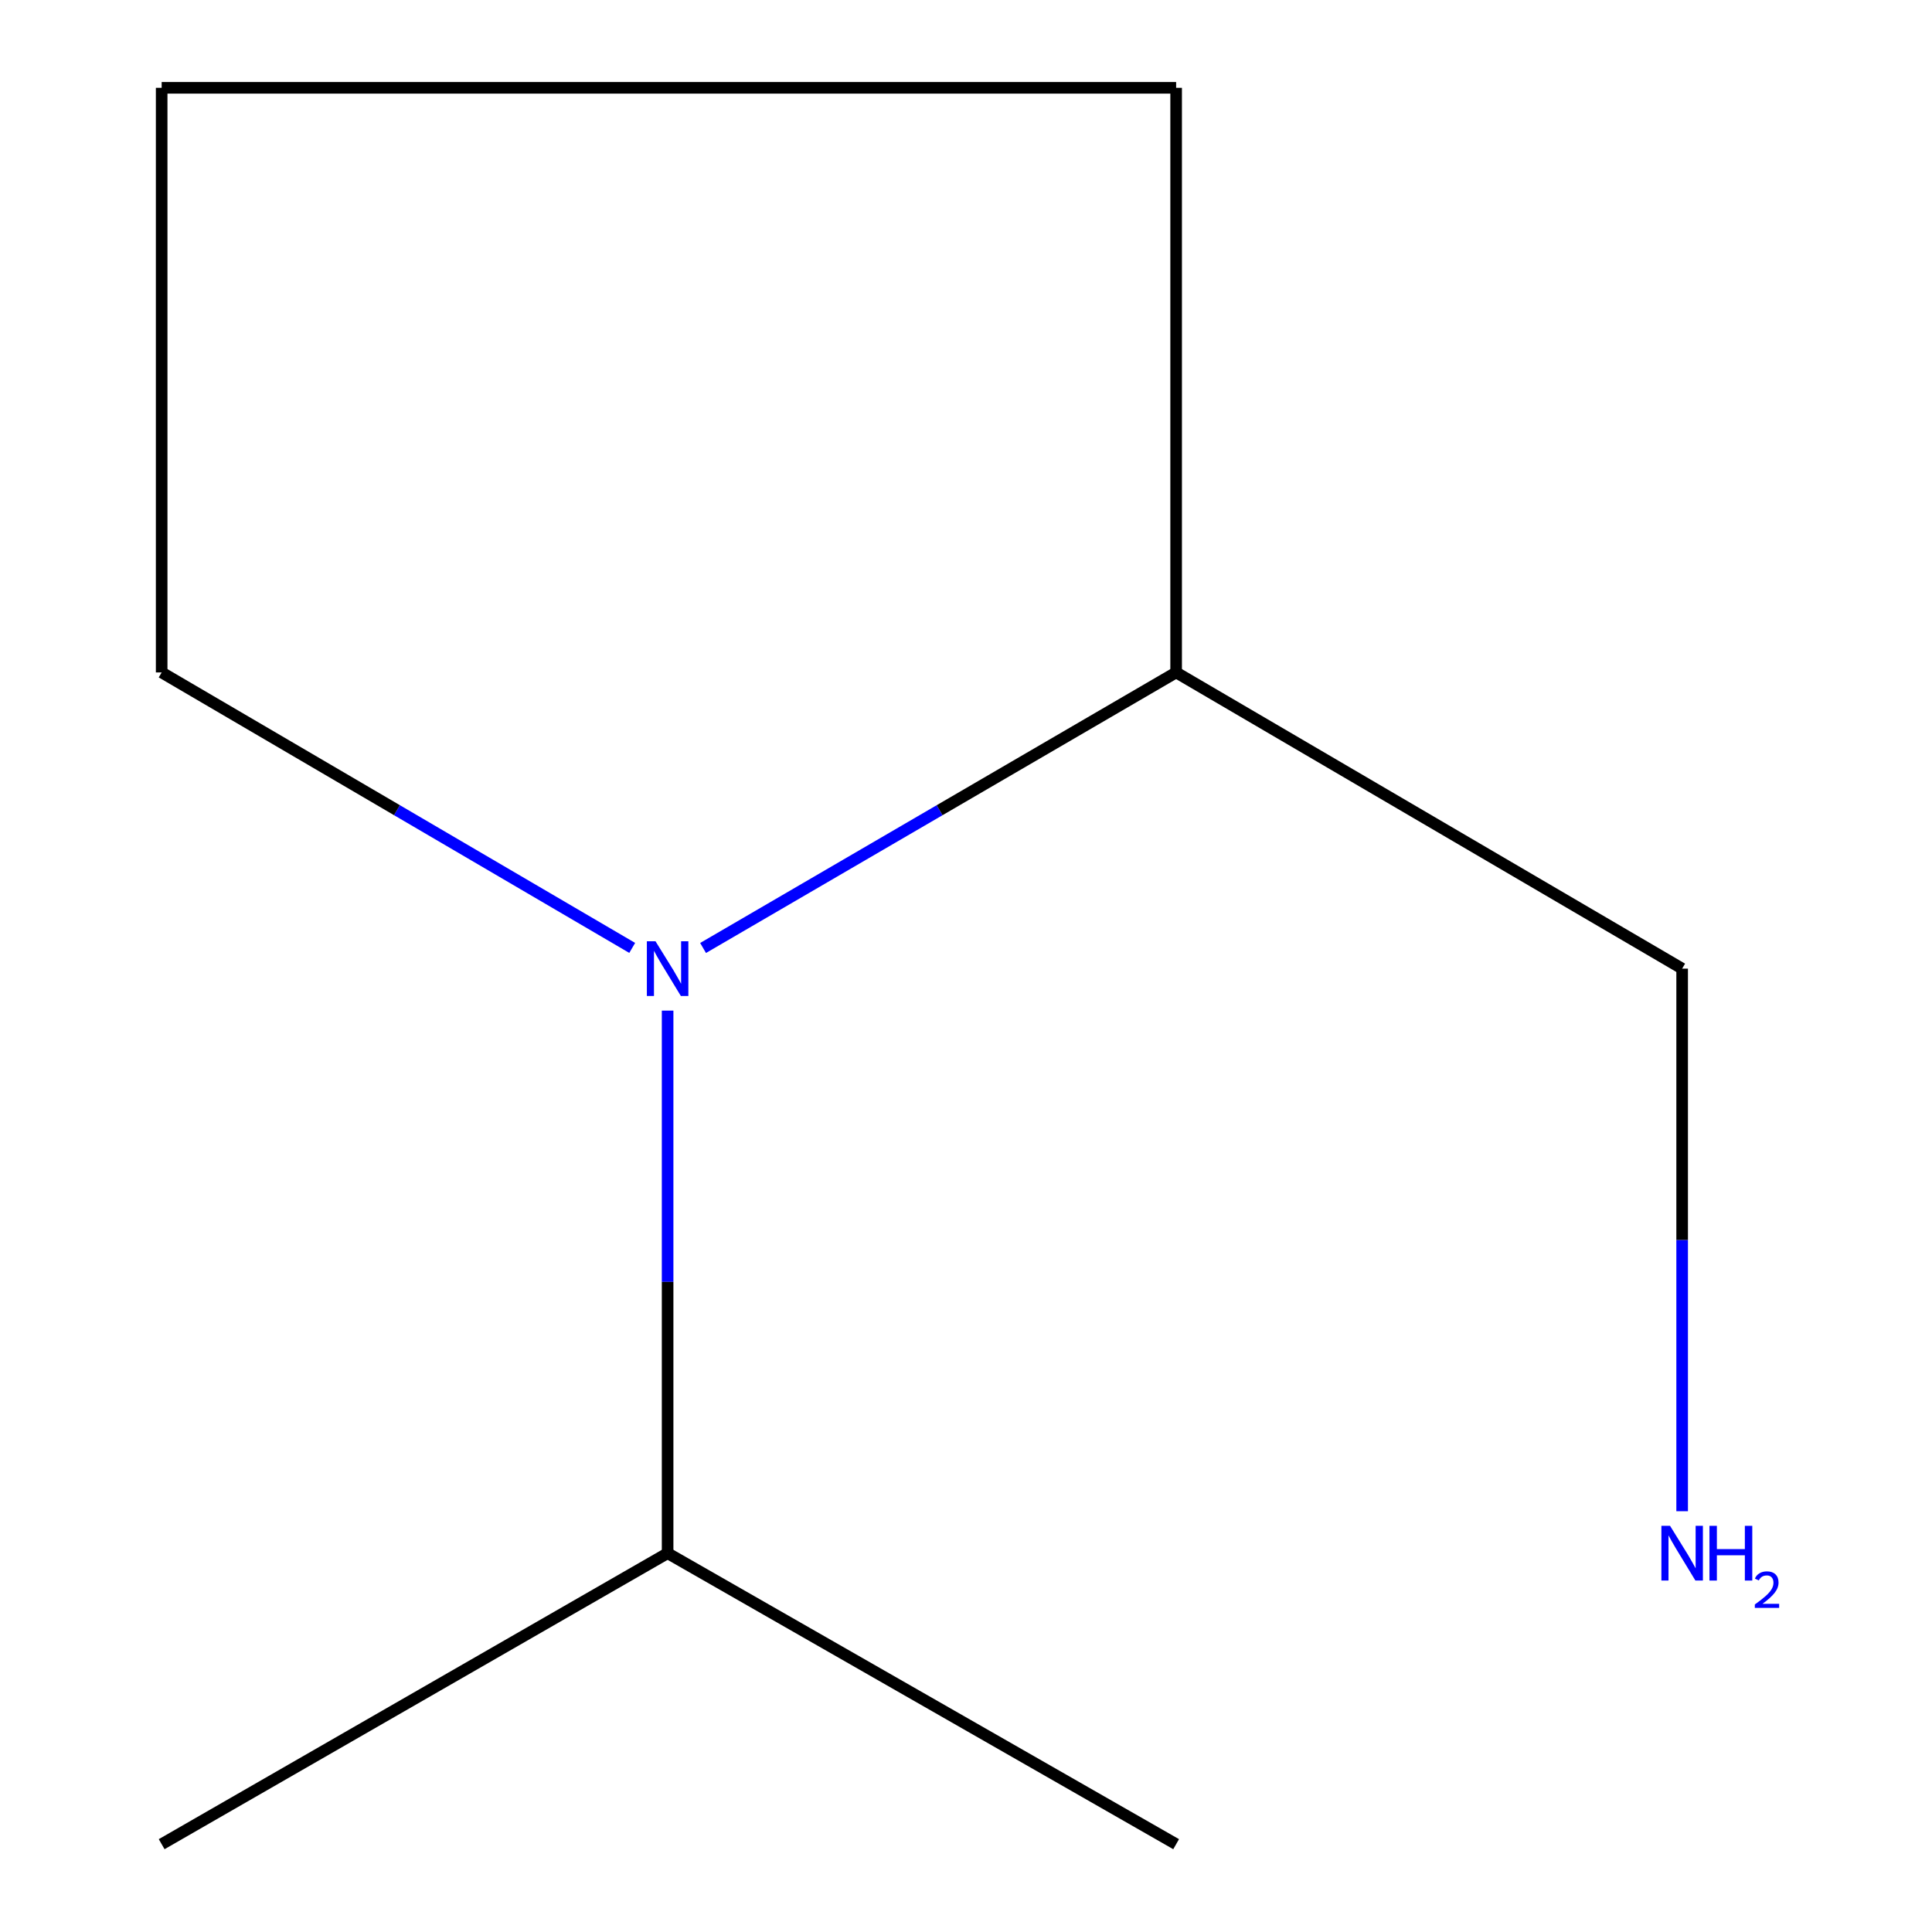 <?xml version='1.0' encoding='iso-8859-1'?>
<svg version='1.1' baseProfile='full'
              xmlns='http://www.w3.org/2000/svg'
                      xmlns:rdkit='http://www.rdkit.org/xml'
                      xmlns:xlink='http://www.w3.org/1999/xlink'
                  xml:space='preserve'
width='1000px' height='1000px' viewBox='0 0 1000 1000'>
<!-- END OF HEADER -->
<rect style='opacity:1.0;fill:#FFFFFF;stroke:none' width='1000' height='1000' x='0' y='0'> </rect>
<path class='bond-0' d='M 363.909,490.674 L 486.337,419.363' style='fill:none;fill-rule:evenodd;stroke:#0000FF;stroke-width:6px;stroke-linecap:butt;stroke-linejoin:miter;stroke-opacity:1' />
<path class='bond-0' d='M 486.337,419.363 L 608.765,348.051' style='fill:none;fill-rule:evenodd;stroke:#000000;stroke-width:6px;stroke-linecap:butt;stroke-linejoin:miter;stroke-opacity:1' />
<path class='bond-1' d='M 345.554,523.09 L 345.554,663.51' style='fill:none;fill-rule:evenodd;stroke:#0000FF;stroke-width:6px;stroke-linecap:butt;stroke-linejoin:miter;stroke-opacity:1' />
<path class='bond-1' d='M 345.554,663.51 L 345.554,803.93' style='fill:none;fill-rule:evenodd;stroke:#000000;stroke-width:6px;stroke-linecap:butt;stroke-linejoin:miter;stroke-opacity:1' />
<path class='bond-2' d='M 327.228,490.637 L 205.452,419.344' style='fill:none;fill-rule:evenodd;stroke:#0000FF;stroke-width:6px;stroke-linecap:butt;stroke-linejoin:miter;stroke-opacity:1' />
<path class='bond-2' d='M 205.452,419.344 L 83.677,348.051' style='fill:none;fill-rule:evenodd;stroke:#000000;stroke-width:6px;stroke-linecap:butt;stroke-linejoin:miter;stroke-opacity:1' />
<path class='bond-5' d='M 608.765,348.051 L 870.675,501.366' style='fill:none;fill-rule:evenodd;stroke:#000000;stroke-width:6px;stroke-linecap:butt;stroke-linejoin:miter;stroke-opacity:1' />
<path class='bond-6' d='M 608.765,348.051 L 608.765,45.455' style='fill:none;fill-rule:evenodd;stroke:#000000;stroke-width:6px;stroke-linecap:butt;stroke-linejoin:miter;stroke-opacity:1' />
<path class='bond-7' d='M 345.554,803.93 L 83.677,954.545' style='fill:none;fill-rule:evenodd;stroke:#000000;stroke-width:6px;stroke-linecap:butt;stroke-linejoin:miter;stroke-opacity:1' />
<path class='bond-8' d='M 345.554,803.93 L 608.765,954.545' style='fill:none;fill-rule:evenodd;stroke:#000000;stroke-width:6px;stroke-linecap:butt;stroke-linejoin:miter;stroke-opacity:1' />
<path class='bond-4' d='M 83.677,348.051 L 83.677,45.455' style='fill:none;fill-rule:evenodd;stroke:#000000;stroke-width:6px;stroke-linecap:butt;stroke-linejoin:miter;stroke-opacity:1' />
<path class='bond-3' d='M 870.675,782.206 L 870.675,641.786' style='fill:none;fill-rule:evenodd;stroke:#0000FF;stroke-width:6px;stroke-linecap:butt;stroke-linejoin:miter;stroke-opacity:1' />
<path class='bond-3' d='M 870.675,641.786 L 870.675,501.366' style='fill:none;fill-rule:evenodd;stroke:#000000;stroke-width:6px;stroke-linecap:butt;stroke-linejoin:miter;stroke-opacity:1' />
<path class='bond-9' d='M 83.677,45.455 L 608.765,45.455' style='fill:none;fill-rule:evenodd;stroke:#000000;stroke-width:6px;stroke-linecap:butt;stroke-linejoin:miter;stroke-opacity:1' />
<path  class='atom-0' d='M 339.294 487.206
L 348.574 502.206
Q 349.494 503.686, 350.974 506.366
Q 352.454 509.046, 352.534 509.206
L 352.534 487.206
L 356.294 487.206
L 356.294 515.526
L 352.414 515.526
L 342.454 499.126
Q 341.294 497.206, 340.054 495.006
Q 338.854 492.806, 338.494 492.126
L 338.494 515.526
L 334.814 515.526
L 334.814 487.206
L 339.294 487.206
' fill='#0000FF'/>
<path  class='atom-4' d='M 864.415 789.77
L 873.695 804.77
Q 874.615 806.25, 876.095 808.93
Q 877.575 811.61, 877.655 811.77
L 877.655 789.77
L 881.415 789.77
L 881.415 818.09
L 877.535 818.09
L 867.575 801.69
Q 866.415 799.77, 865.175 797.57
Q 863.975 795.37, 863.615 794.69
L 863.615 818.09
L 859.935 818.09
L 859.935 789.77
L 864.415 789.77
' fill='#0000FF'/>
<path  class='atom-4' d='M 884.815 789.77
L 888.655 789.77
L 888.655 801.81
L 903.135 801.81
L 903.135 789.77
L 906.975 789.77
L 906.975 818.09
L 903.135 818.09
L 903.135 805.01
L 888.655 805.01
L 888.655 818.09
L 884.815 818.09
L 884.815 789.77
' fill='#0000FF'/>
<path  class='atom-4' d='M 908.348 817.097
Q 909.034 815.328, 910.671 814.351
Q 912.308 813.348, 914.578 813.348
Q 917.403 813.348, 918.987 814.879
Q 920.571 816.41, 920.571 819.129
Q 920.571 821.901, 918.512 824.489
Q 916.479 827.076, 912.255 830.138
L 920.888 830.138
L 920.888 832.25
L 908.295 832.25
L 908.295 830.481
Q 911.78 828, 913.839 826.152
Q 915.925 824.304, 916.928 822.641
Q 917.931 820.977, 917.931 819.261
Q 917.931 817.466, 917.034 816.463
Q 916.136 815.46, 914.578 815.46
Q 913.074 815.46, 912.07 816.067
Q 911.067 816.674, 910.354 818.021
L 908.348 817.097
' fill='#0000FF'/>
</svg>
